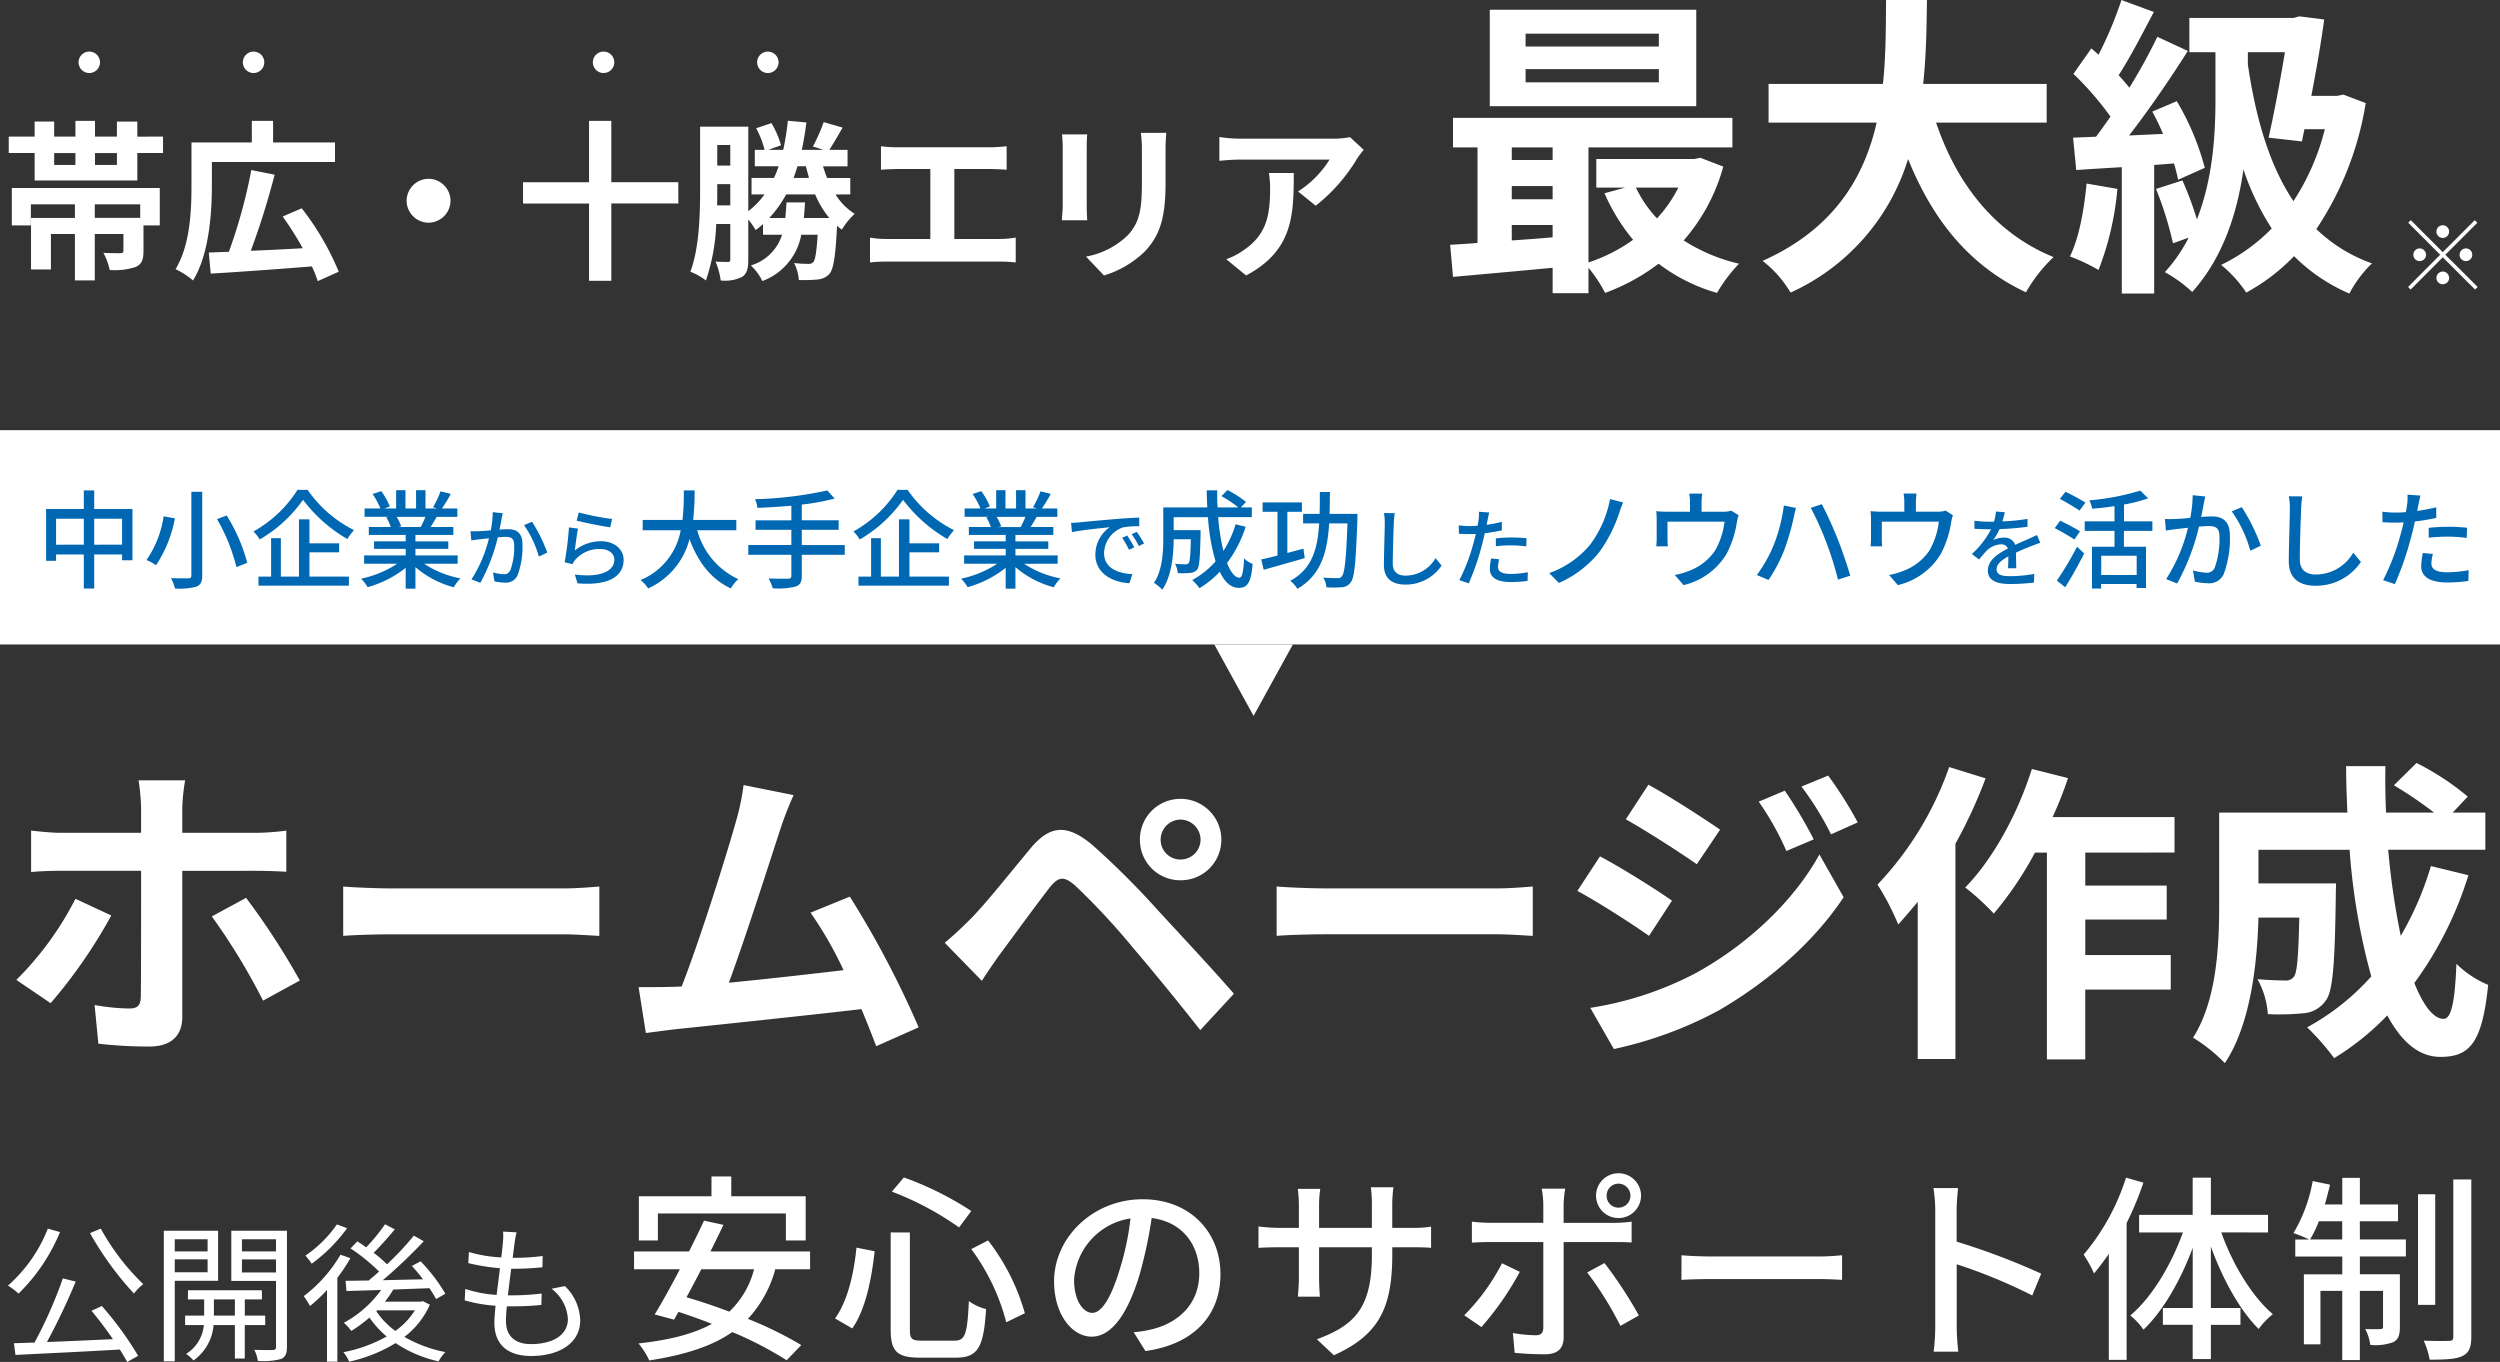 <svg xmlns="http://www.w3.org/2000/svg" width="350" height="190.675" viewBox="0 0 350 190.675">
  <rect x="0" y="0" width="350" height="190.675" fill="#333333" stroke="none"/>
  <defs>
    <style>
      .cls-1 {
        fill: #fff;
      }

      .cls-2 {
        fill: #0067b2;
      }
    </style>
  </defs>
  <g id="グループ_932" data-name="グループ 932" transform="translate(-508 -176.776)">
    <path id="パス_2245" data-name="パス 2245" class="cls-1" d="M10.56-18.656A44.279,44.279,0,0,1,2.288-7.3l4.8,3.256a71.439,71.439,0,0,0,8.492-12.276Zm25.212-3.916c1.232,0,2.948.044,4.312.132V-28.2a35,35,0,0,1-4.356.308H25.52v-3.476a27.061,27.061,0,0,1,.4-3.872H19.4a29.241,29.241,0,0,1,.352,3.828v3.52H8.58c-1.364,0-2.9-.176-4.224-.308V-22.4c1.232-.132,2.9-.176,4.224-.176H19.756v.044c0,2.068,0,16.016-.044,17.644C19.668-3.74,19.272-3.3,18.128-3.3a28.679,28.679,0,0,1-4.884-.484l.528,5.412a62.749,62.749,0,0,0,7.128.4c3.124,0,4.62-1.584,4.62-4.136v-20.46Zm-6.116,6.38A88.936,88.936,0,0,1,36.828-4.4l5.148-2.816a102.277,102.277,0,0,0-7.524-11.572Zm18.392,2.728c1.628-.132,4.576-.22,7.084-.22H78.76c1.848,0,4.092.176,5.148.22v-6.908c-1.144.088-3.124.264-5.148.264H55.132c-2.288,0-5.5-.132-7.084-.264ZM128.612-.66a135.324,135.324,0,0,0-9.636-18.3l-5.5,2.244a53.184,53.184,0,0,1,4.62,8.052c-4.444.528-10.692,1.232-16.06,1.76,2.2-5.9,5.764-17.072,7.172-21.384a50.06,50.06,0,0,1,1.892-4.884l-7-1.408a32.649,32.649,0,0,1-1.056,5.06c-1.276,4.576-5.06,16.632-7.612,23.144l-1.188.044c-1.452.044-3.344.044-4.84.044L90.42.132c1.408-.176,3.036-.4,4.136-.528,5.544-.572,18.876-1.98,26.048-2.816.792,1.892,1.5,3.7,2.068,5.192Zm33.88-26.268a2.8,2.8,0,0,1,2.772-2.816,2.836,2.836,0,0,1,2.816,2.816,2.8,2.8,0,0,1-2.816,2.772A2.76,2.76,0,0,1,162.492-26.928Zm-2.9,0a5.634,5.634,0,0,0,5.676,5.676,5.671,5.671,0,0,0,5.72-5.676,5.709,5.709,0,0,0-5.72-5.72A5.671,5.671,0,0,0,159.588-26.928ZM132.264-12.5l5.192,5.324c.748-1.144,1.8-2.728,2.816-4.092,1.8-2.42,4.972-6.776,6.688-8.976,1.276-1.584,2.024-1.584,3.564-.264a96.1,96.1,0,0,1,8.1,8.712c2.6,3.036,6.6,7.92,9.416,11.528l4.708-5.1c-3.168-3.652-7.876-8.668-10.824-11.88a114.517,114.517,0,0,0-8.976-8.932c-3.608-3.036-5.984-2.728-8.624.4-2.992,3.608-6.424,7.92-8.448,9.944C134.552-14.52,133.584-13.6,132.264-12.5Zm46.464-.968c1.628-.132,4.576-.22,7.084-.22H209.44c1.848,0,4.092.176,5.148.22v-6.908c-1.144.088-3.124.264-5.148.264H185.812c-2.288,0-5.5-.132-7.084-.264Zm71.148-20.328-3.652,1.54a39.744,39.744,0,0,1,3.872,6.908l3.828-1.628A66.231,66.231,0,0,0,249.876-33.792Zm6.072-2.112-3.74,1.54a42.28,42.28,0,0,1,4.136,6.688l3.74-1.672A56.58,56.58,0,0,0,255.948-35.9ZM230.78-34.628l-3.168,4.84c2.9,1.628,7.48,4.576,9.944,6.292l3.256-4.84C238.524-29.92,233.684-33.044,230.78-34.628Zm-8.14,31.24,3.3,5.764a55.336,55.336,0,0,0,14.7-5.412c7.172-4.18,13.42-9.724,17.468-15.84l-3.388-5.984c-3.476,6.292-9.636,12.32-17.116,16.5A47.185,47.185,0,0,1,222.64-3.388ZM224-24.6l-3.168,4.84c2.948,1.584,7.524,4.532,10.032,6.292l3.212-4.928C231.836-19.976,227-23.012,224-24.6Zm48.884-12.5a45.775,45.775,0,0,1-10.032,16.456,35.753,35.753,0,0,1,2.9,5.588c.88-.968,1.8-2.068,2.728-3.168v22h5.28v-30.14a68.536,68.536,0,0,0,4.224-9.152Zm31.548,11.968V-30.1H287.364a52,52,0,0,0,2.156-5.456l-5.06-1.276C282.48-30.536,279-24.2,275.132-20.24a35.586,35.586,0,0,1,4,3.652,48.858,48.858,0,0,0,5.764-8.536h1.672V3.828h5.368V-5.94h11.968v-4.84H291.94v-4.972h11.4V-20.5h-11.4v-4.62Zm35.9,1.892a44.54,44.54,0,0,1-4.224,9.768,103.9,103.9,0,0,1-1.76-12.056h13.6v-5.192h-4.576l2.112-2.244a36.811,36.811,0,0,0-7.172-4.708l-3.168,3.124a55.086,55.086,0,0,1,5.632,3.828h-6.732c-.088-2.156-.132-4.312-.088-6.512h-5.5c0,2.2.088,4.356.176,6.512H310.684v12.848c0,5.72-.308,13.376-3.652,18.656a22.9,22.9,0,0,1,4.444,3.564c3.608-5.368,4.532-13.948,4.708-20.372h5.72c-.132,5.544-.308,7.656-.748,8.272a1.423,1.423,0,0,1-1.32.528c-.7,0-2.2-.044-3.784-.176A11.873,11.873,0,0,1,317.5-2.508a34.621,34.621,0,0,0,5.06-.132A4.134,4.134,0,0,0,325.6-4.4c1.012-1.276,1.276-5.192,1.408-14.432,0-.616.044-1.98.044-1.98H316.184V-25.52h12.76A90.892,90.892,0,0,0,331.98-7.788,33.614,33.614,0,0,1,323-.66a34.492,34.492,0,0,1,3.784,4.312,37.3,37.3,0,0,0,7.436-5.984c1.936,3.608,4.356,5.808,7.436,5.808,4.092,0,5.852-1.936,6.688-10.076A14.232,14.232,0,0,1,343.9-9.548c-.22,5.5-.748,7.7-1.8,7.7-1.408,0-2.816-1.848-4.092-5.016a51.11,51.11,0,0,0,7.568-15.092Z" transform="translate(508 321.264)"/>
    <path id="パス_2249" data-name="パス 2249" class="cls-1" d="M6.7-16.968a20.723,20.723,0,0,1-5.586,7.98A10.2,10.2,0,0,1,2.6-7.875a25.744,25.744,0,0,0,5.8-8.61ZM12.81-5.46c.987,1.176,2.058,2.6,3,3.969-3.171.147-6.405.294-9.24.4A89.677,89.677,0,0,0,10.6-9.555L8.8-10A61.927,61.927,0,0,1,4.83-1.008c-1.05.021-2.016.063-2.877.084L2.163.714C5.9.525,11.487.273,16.779-.042c.4.63.756,1.239,1.029,1.743L19.341.84a46.95,46.95,0,0,0-5.082-6.972ZM12.6-16.338a44.855,44.855,0,0,0,6.153,8.463,7.067,7.067,0,0,1,1.3-1.323,32.456,32.456,0,0,1-5.943-7.77Zm16.464.861v1.7h-4.6v-1.7Zm-4.6,4.62v-1.806h4.6v1.806Zm6.069,1.2v-7.014h-7.6V1.617h1.533V-9.66Zm-.588,4.872V-7.056h2.94v2.268Zm7.182,1.323V-4.788H34.272V-7.056h2.394V-8.337H26.313v1.281h2.268v2.268H25.914v1.323h2.625A5.285,5.285,0,0,1,26.061.567a5.468,5.468,0,0,1,1.029.924A6.735,6.735,0,0,0,29.9-3.465h2.982V1.218h1.386V-3.465Zm-3.255-7.371v-1.827H38.64v1.827Zm4.767-4.641v1.7H33.873v-1.7Zm1.533-1.2H32.382v7.035H38.64v9.2c0,.336-.1.462-.441.462C37.884.042,36.75.042,35.6,0a5.159,5.159,0,0,1,.5,1.554,9.753,9.753,0,0,0,3.255-.273c.609-.273.819-.777.819-1.7Zm6.993-.882a16.787,16.787,0,0,1-4.41,4.368,9.124,9.124,0,0,1,.882,1.134,22.287,22.287,0,0,0,4.956-4.977Zm.5,4.242a19.584,19.584,0,0,1-5.145,5.8,11.639,11.639,0,0,1,.882,1.386A21.34,21.34,0,0,0,45.78-8.379V1.659h1.449V-10.08a24.006,24.006,0,0,0,1.827-2.751Zm5.124,7.791h5.292a10.135,10.135,0,0,1-2.73,2.877A10.665,10.665,0,0,1,52.689-5.4Zm6.384-1.3-.252.084h-5.04a12.949,12.949,0,0,0,1.176-1.7l5.061-.189A13.471,13.471,0,0,1,61.047-7.1l1.3-.756a23.718,23.718,0,0,0-3.465-4.536l-1.218.651A22.913,22.913,0,0,1,59.22-9.87c-1.911.042-3.843.084-5.628.126a71.279,71.279,0,0,0,5.733-5.46l-1.386-.777A40.063,40.063,0,0,1,54.18-11.97a17.013,17.013,0,0,0-1.869-1.617c.945-.924,2.037-2.163,2.961-3.276l-1.365-.714a25.936,25.936,0,0,1-2.646,3.234c-.42-.315-.84-.588-1.239-.84l-.945.987a26.688,26.688,0,0,1,3.99,3.234c-.483.462-.987.861-1.449,1.26l-3.234.042.126,1.428c1.365-.042,3.045-.084,4.851-.147a15.547,15.547,0,0,1-5.229,4.6,5.909,5.909,0,0,1,1.05,1.134,18.75,18.75,0,0,0,2.541-1.869,13.116,13.116,0,0,0,2.415,2.646A20.2,20.2,0,0,1,48.069.336a4.452,4.452,0,0,1,.8,1.323,20.95,20.95,0,0,0,6.51-2.6A17.672,17.672,0,0,0,61.4,1.617a6.448,6.448,0,0,1,.945-1.3,18.838,18.838,0,0,1-5.733-2.121,11.6,11.6,0,0,0,3.57-4.515ZM77.217-8.547A5.715,5.715,0,0,1,79.506-4.3C79.506-2.142,77.49-.8,74.34-.8c-2.373,0-3.507-1.26-3.507-3.234,0-.5.042-1.239.126-2.058h.756a37.537,37.537,0,0,0,4.074-.189l.042-1.6a33.641,33.641,0,0,1-4.326.252h-.4c.147-1.2.294-2.5.462-3.717h.147a41.653,41.653,0,0,0,4.221-.21l.042-1.575a31.127,31.127,0,0,1-4.2.252c.105-.861.21-1.6.273-2.121a11.454,11.454,0,0,1,.273-1.449l-1.89-.1a8.319,8.319,0,0,1-.021,1.449c-.042.567-.126,1.323-.231,2.163a18.956,18.956,0,0,1-4.536-.756l-.084,1.554a28.31,28.31,0,0,0,4.431.714c-.147,1.218-.315,2.52-.462,3.738a17.1,17.1,0,0,1-4.389-.84l-.084,1.6a20.144,20.144,0,0,0,4.326.756c-.105.987-.168,1.827-.168,2.394,0,3.4,2.289,4.641,5.124,4.641,4.1,0,6.888-1.89,6.888-4.977a6.888,6.888,0,0,0-2.142-4.809Z" transform="translate(508 365.75)"/>
    <path id="パス_2244" data-name="パス 2244" class="cls-1" d="M5.04-18.34H22.96v3.78h2.772v-6.188H15.316V-23.52H12.544v2.772H2.38v6.188H5.04Zm13.468,7.812a12.42,12.42,0,0,1-3.472,5.936c-2.044-.784-4.088-1.456-5.992-2.016.672-1.232,1.372-2.548,2.072-3.92Zm7.84,0V-13.02H12.4c.644-1.288,1.26-2.548,1.82-3.724l-2.716-.588c-.616,1.316-1.344,2.8-2.1,4.312h-7.7v2.492H8.12C6.888-8.176,5.628-5.88,4.592-4.2l2.716.728.616-1.092c1.512.5,3.108,1.064,4.676,1.68C9.968-1.428,6.552-.616,2.324-.14A10.579,10.579,0,0,1,3.836,2.24c4.788-.756,8.652-1.9,11.62-3.976a50.766,50.766,0,0,1,7.616,3.948L25.116.084A53.3,53.3,0,0,0,17.64-3.584a16.449,16.449,0,0,0,3.836-6.944Zm22.568-2.828a29.938,29.938,0,0,1,4.9,10.248l2.6-1.26A29.661,29.661,0,0,0,51.268-14.56Zm-16.072-.2c-.364,3.64-1.232,7.476-3,9.912l2.408,1.4c1.9-2.688,2.716-7.028,3.136-10.808Zm4.956-7.84a42.155,42.155,0,0,1,9.408,5.012l1.708-2.3a44.905,44.905,0,0,0-9.436-4.7Zm-.168,5.712V-2.072c0,3.052.9,3.92,4.116,3.92H46.76c3.164,0,3.892-1.54,4.228-6.8a6.974,6.974,0,0,1-2.408-1.12C48.356-1.484,48.1-.532,46.564-.532H42.028c-1.428,0-1.708-.224-1.708-1.54V-15.68ZM65.856-4.424c-1.12,0-2.548-1.456-2.548-4.648a9.3,9.3,0,0,1,7.9-8.568,38.417,38.417,0,0,1-1.512,7.14C68.4-6.216,67.06-4.424,65.856-4.424ZM73.3.924C80.08-.028,83.8-4.06,83.8-9.856c0-5.824-4.228-10.472-10.892-10.472-6.944,0-12.4,5.348-12.4,11.508,0,4.62,2.52,7.728,5.264,7.728,2.772,0,5.068-3.164,6.748-8.82A63.463,63.463,0,0,0,74.172-17.7c4.256.532,6.664,3.7,6.664,7.728,0,4.48-3.164,7.056-6.72,7.868a15.7,15.7,0,0,1-2.464.392Zm34.552-17.248v-3.248a18.257,18.257,0,0,1,.168-2.436H104.86a19.333,19.333,0,0,1,.14,2.436v3.248H97.608v-3.22a15.09,15.09,0,0,1,.168-2.24H94.64c.028.364.14,1.26.14,2.24v3.22H92.036a22.763,22.763,0,0,1-2.912-.2v3c.448-.028,1.6-.084,2.912-.084H94.78v4.2c0,1.148-.112,2.324-.14,2.716h3.08c-.028-.392-.112-1.568-.112-2.716v-4.2H105v1.12c0,7.42-2.464,9.828-7.7,11.76l2.38,2.24c6.552-2.94,8.176-6.944,8.176-14.168v-.952h2.66c1.316,0,2.324.028,2.772.084v-2.968a15.842,15.842,0,0,1-2.8.168Zm31.668-6.188a1.685,1.685,0,0,1,1.68,1.68,1.667,1.667,0,0,1-1.68,1.68,1.644,1.644,0,0,1-1.652-1.68A1.661,1.661,0,0,1,139.524-22.512Zm0,4.816a3.155,3.155,0,0,0,3.164-3.136,3.155,3.155,0,0,0-3.164-3.136,3.131,3.131,0,0,0-3.136,3.136A3.131,3.131,0,0,0,139.524-17.7Zm-16.3,6.328a29.066,29.066,0,0,1-5.292,7.28l2.408,1.652a41.835,41.835,0,0,0,5.376-7.728Zm15.68-2.968c.7,0,1.652,0,2.464.056v-2.912a18.629,18.629,0,0,1-2.492.168h-7.028V-19.6a15.042,15.042,0,0,1,.224-2.212h-3.3A12.2,12.2,0,0,1,129-19.628v2.6h-7.5A23.248,23.248,0,0,1,119-17.192v2.94c.756-.056,1.652-.084,2.52-.084H129V-2.324c-.028.756-.336,1.036-1.064,1.036A19.114,19.114,0,0,1,124.74-1.6l.252,2.772a42.121,42.121,0,0,0,4.256.2c1.82,0,2.6-.868,2.6-2.38V-14.336Zm-3.752,4.256A48.484,48.484,0,0,1,139.8-2.6L142.38-4.06a60.165,60.165,0,0,0-4.816-7.336Zm13.188,1.036c.924-.056,2.576-.112,4.144-.112H167.72c1.232,0,2.492.084,3.108.112v-3.444c-.672.056-1.764.168-3.136.168h-15.2c-1.512,0-3.248-.084-4.144-.168Zm50.372-.868a96.622,96.622,0,0,0-11.844-4.48V-18.76c0-.98.112-2.212.2-3.136h-3.444a20.268,20.268,0,0,1,.252,3.136V-2.576a29.312,29.312,0,0,1-.224,3.584H187.1a32.8,32.8,0,0,1-.224-3.584v-8.652A74.645,74.645,0,0,1,197.456-6.86Zm11.872-13.44a31.387,31.387,0,0,1-5.936,10.78,16.326,16.326,0,0,1,1.456,2.632c.7-.84,1.372-1.736,2.072-2.744V2.156h2.492V-17a44.716,44.716,0,0,0,2.352-5.656Zm19.88,7.672v-2.464H222.46v-5.208h-2.548v5.208h-7.5v2.464h6.132c-1.652,4.592-4.4,9.156-7.364,11.62a9.622,9.622,0,0,1,1.848,1.988c2.744-2.632,5.18-6.86,6.888-11.452V-5.1H215.74v2.352h4.172V2.044h2.548V-2.744H226.6V-5.1H222.46v-8.6c1.652,4.564,4.06,8.932,6.692,11.536a10,10,0,0,1,1.988-2.072c-2.884-2.436-5.628-6.944-7.224-11.452Zm5.88.98a14.406,14.406,0,0,0,1.232-2.548h3.276V-14.7Zm6.972-2.548h5.348V-19.6H243.32v-3.724h-2.464V-19.6H238.42c.252-.9.5-1.848.728-2.772l-2.436-.5a21.526,21.526,0,0,1-2.688,7.28,16.966,16.966,0,0,1,2.184.9h-1.932v2.38h6.58v2.492H235.48v9.8H237.8V-7.5h3.052V2.184h2.464V-7.5h3.248V-2.52c0,.28-.084.364-.364.364-.28.028-1.12.028-2.128,0a6.565,6.565,0,0,1,.7,2.212,7.007,7.007,0,0,0,3.248-.392c.728-.392.9-1.064.9-2.128V-9.828h-5.6V-12.32h6.44V-14.7h-6.44Zm10.556-3.78h-2.408V-5.544h2.408ZM256.4-23.1V-1.092c0,.448-.14.588-.588.588-.476.028-1.988.028-3.556-.028a11.636,11.636,0,0,1,.84,2.66c2.1,0,3.668-.056,4.564-.5.924-.448,1.26-1.176,1.26-2.744V-23.1Z" transform="translate(595.063 365)"/>
    <path id="パス_2250" data-name="パス 2250" class="cls-1" d="M19.632-6.72h-6.36v-1.9h6.36ZM1.656-5.664H4.32V-8.616h6.168v1.9H4.344V.5H7.128V-4.464h3.36v6.5h2.784v-6.5H17.28v2.328c0,.264-.1.336-.432.36-.288,0-1.416,0-2.376-.048a8.983,8.983,0,0,1,.888,2.4,9.565,9.565,0,0,0,3.6-.408c.888-.384,1.128-1.032,1.128-2.256V-5.664h2.28V-10.9H1.656Zm14.712-8.472H13.3v-1.656h3.072ZM7.584-15.792H10.56v1.656H7.584Zm11.64-2.3v-2.112H16.368V-18.1H13.3V-20.3H10.56V-18.1H7.584v-2.112H4.848V-18.1H1.224v2.3H4.848v3.84H19.224v-3.84h3.6v-2.3Zm10.44,3.552H46.9V-17.28H38.232V-20.3H35.256v3.024H26.808v6.048c0,3.384-.168,8.3-2.232,11.688A10.966,10.966,0,0,1,27.024,2.04c2.256-3.624,2.64-9.48,2.64-13.272ZM47.424.816a38.049,38.049,0,0,0-5.184-8.88L39.576-6.912a45.115,45.115,0,0,1,2.808,4.44c-2.472.144-4.992.264-7.272.36a107.783,107.783,0,0,0,3.336-10.656l-3.264-.648A73.47,73.47,0,0,1,32.04-1.968c-1.032.024-1.968.072-2.808.1L29.5,1.08c3.72-.216,9.1-.6,14.16-1.008a14.617,14.617,0,0,1,.816,2.064Zm9.5-9.936A3.094,3.094,0,0,0,60-6.048,3.094,3.094,0,0,0,63.072-9.12,3.094,3.094,0,0,0,60-12.192,3.094,3.094,0,0,0,56.928-9.12Zm38.04-2.592H85.584V-20.3h-3.12v8.592h-9.24v2.976h9.24V2.088h3.12V-8.736h9.384ZM112.536-6.7c.072-.7.12-1.416.168-2.184h-2.592c-.048.768-.1,1.488-.168,2.184h-2.256a15.693,15.693,0,0,0,2.376-3.312h4.056A12.929,12.929,0,0,0,116.112-6.7Zm.288-7.248c.144.552.288,1.1.432,1.632H111.1c.192-.528.384-1.08.552-1.632ZM100.392-8.472c.024-.816.024-1.608.024-2.328v-.648h1.824v2.976Zm1.848-8.448v2.88h-1.824v-2.88Zm16.8,6.912v-2.3H115.8c-.216-.528-.408-1.08-.576-1.632h3.432v-2.3h-2.544c.528-.84,1.2-1.968,1.848-3.12l-2.64-.768a25.387,25.387,0,0,1-1.512,3.408l1.488.48h-3.048c.264-1.2.48-2.5.648-3.84l-2.592-.24a39.268,39.268,0,0,1-.648,4.08h-2.112l1.8-.648a13.025,13.025,0,0,0-1.344-3.1l-2.136.72a12.87,12.87,0,0,1,1.176,3.024h-1.368v2.3h3.336a16.5,16.5,0,0,1-.648,1.632h-3.144v2.3h1.824a11.146,11.146,0,0,1-2.28,2.352V-19.488H98.016V-10.8c0,3.48-.1,8.3-1.368,11.616A8.827,8.827,0,0,1,98.832,2.04a27.864,27.864,0,0,0,1.44-7.9h1.968v4.9c0,.312-.072.408-.312.408-.264,0-1.008,0-1.752-.048a10.089,10.089,0,0,1,.72,2.64,5.446,5.446,0,0,0,3-.5c.7-.456.864-1.248.864-2.448V-6.5a11.359,11.359,0,0,1,1.032,1.488c.36-.264.7-.552,1.032-.84v1.488h2.664a6.5,6.5,0,0,1-4.368,4.3,7.457,7.457,0,0,1,1.608,2.184,8.553,8.553,0,0,0,5.448-6.48h2.3c-.168,2.472-.336,3.48-.6,3.816a.9.9,0,0,1-.744.264,18.806,18.806,0,0,1-1.968-.12,5.881,5.881,0,0,1,.672,2.376,20.949,20.949,0,0,0,2.64-.072,2.521,2.521,0,0,0,1.656-.792c.576-.72.84-2.5,1.056-6.72a7.231,7.231,0,0,0,.672.528,10.064,10.064,0,0,1,1.8-2.208,8.534,8.534,0,0,1-2.688-2.712Zm14.568,6.24V-13.56h5.064c.7,0,1.536.048,2.256.1v-3.288c-.7.072-1.536.144-2.256.144H125.616a17.617,17.617,0,0,1-2.28-.144v3.288c.6-.048,1.632-.1,2.28-.1h4.632v9.792h-6.1A12.96,12.96,0,0,1,121.8-3.96V-.48a20.056,20.056,0,0,1,2.352-.12h15.816a18.609,18.609,0,0,1,2.232.12V-3.96a14.064,14.064,0,0,1-2.232.192Zm15.072-14.64a16.322,16.322,0,0,1,.1,1.824V-8.5c0,.72-.1,1.656-.12,2.112h3.552c-.048-.552-.072-1.488-.072-2.088v-8.112c0-.768.024-1.3.072-1.824Zm11.04-.216a16.932,16.932,0,0,1,.144,2.4v4.56c0,3.744-.312,5.544-1.944,7.344A11.232,11.232,0,0,1,152.04-1.3l2.52,2.64a13.942,13.942,0,0,0,5.832-3.48c1.776-1.968,2.784-4.176,2.784-9.336v-4.752c0-.96.048-1.728.1-2.4Zm17.928,5.616a13.3,13.3,0,0,1,.168,2.16c0,3.936-.576,6.48-3.624,8.592a9.483,9.483,0,0,1-2.52,1.32l2.784,2.28c6.552-3.5,6.672-8.4,6.672-14.352ZM189-18.024a11.957,11.957,0,0,1-2.424.216H173.64a19.026,19.026,0,0,1-2.928-.24v3.336c1.128-.1,1.92-.168,2.928-.168h12.5a14.272,14.272,0,0,1-4.416,4.464L184.2-8.424A24.15,24.15,0,0,0,189.984-15a12.083,12.083,0,0,1,.936-1.248Z" transform="translate(508 214)"/>
    <path id="パス_2251" data-name="パス 2251" class="cls-1" d="M31.24-30.712H12.584v-1.8H31.24Zm0,5.016H12.584v-1.848H31.24ZM36.476-35.86H7.568v13.508H36.476Zm-2.508,24.9a18.423,18.423,0,0,1-2.992,4.312,17.035,17.035,0,0,1-2.948-4.312ZM10.648-5.72h5.72V-4c-1.936.176-3.872.308-5.72.44Zm0-5.456h5.72v1.848h-5.72Zm5.72-5.412v1.76h-5.72v-1.76Zm20.68,1.452-.88.176H22.484v4h4.048l-2.9.792a26.947,26.947,0,0,0,4,6.512A22.59,22.59,0,0,1,21.384-.484v-16.1H41.536v-4.136H2.42v4.136H5.852V-3.212c-1.364.132-2.684.176-3.828.264l.4,4.488C6.292,1.188,11.308.748,16.368.264V3.828h5.016V.264a19.45,19.45,0,0,1,2.332,3.52A28.668,28.668,0,0,0,31.2-.308,24.651,24.651,0,0,0,39.38,3.784,21.673,21.673,0,0,1,42.46-.308a24.6,24.6,0,0,1-7.744-3.256A26.231,26.231,0,0,0,40.26-13.9Zm48.488-4.928v-5.412H68.244c.44-4.092.484-8.14.528-11.748h-5.72c-.044,3.608,0,7.612-.44,11.748H46.6v5.412H61.732C60.016-12.5,55.836-5.192,45.76-.7A15.5,15.5,0,0,1,49.676,3.74a30.286,30.286,0,0,0,16.456-18.7C69.564-6.468,74.668-.044,82.632,3.7A21.057,21.057,0,0,1,86.5-1.232C78.276-4.576,72.952-11.484,70.048-20.064Zm5.588,8.536c-.352,3.7-1.056,7.612-2.332,10.208a25.863,25.863,0,0,1,4,1.892,40.68,40.68,0,0,0,2.64-11.352Zm12.232-2.816a21.644,21.644,0,0,1,.572,2.288l3.74-1.672a35.975,35.975,0,0,0-3.916-9.328L100.32-21.6a29.34,29.34,0,0,1,1.5,3.124l-4.752.22c2.772-3.564,5.808-8.008,8.228-11.836l-4.268-1.98a79.794,79.794,0,0,1-3.916,7.128c-.44-.572-.968-1.144-1.5-1.76,1.584-2.42,3.344-5.852,4.928-8.844l-4.532-1.672A55.777,55.777,0,0,1,92.8-29.568c-.352-.308-.7-.616-1.012-.88l-2.508,3.564A43.177,43.177,0,0,1,94.468-20.9c-.7,1.012-1.364,1.936-2.024,2.816l-3.212.132.44,4.532c1.892-.132,4.092-.264,6.38-.4V3.872h4.532v-18ZM113.7-29.92h5.192c-.616,3.7-1.452,8.272-2.288,11.968l4.664.528.352-1.716h2.86a32.959,32.959,0,0,1-4.4,10.076c-3.388-5.06-5.28-11.66-6.38-19.14Zm13.376,5.94-.88.176h-3.608c.7-3.652,1.364-7.436,1.8-10.692l-3.476-.44-.792.22H105.512v4.8h3.652v6.556c0,4.708-.308,11.044-2.6,16.852a44.809,44.809,0,0,0-2.024-5.456l-3.7,1.188a48.022,48.022,0,0,1,2.376,7.612l2.2-.792A22.141,22.141,0,0,1,102.08.88a18.946,18.946,0,0,1,3.828,2.772c4.356-4.84,6.336-11.176,7.172-17.16a36.874,36.874,0,0,0,3.96,8.272,25.283,25.283,0,0,1-7.084,5.1,17.328,17.328,0,0,1,3.52,3.872,27.281,27.281,0,0,0,6.688-5.1,24.783,24.783,0,0,0,7.744,5.236,16.863,16.863,0,0,1,3.168-4.224,21.541,21.541,0,0,1-7.788-4.8A44.23,44.23,0,0,0,130.2-22.792Z" transform="translate(709 214)"/>
    <path id="パス_2252" data-name="パス 2252" class="cls-1" d="M5.988-8.688A.886.886,0,0,0,5.1-7.8a.886.886,0,0,0,.888.888A.886.886,0,0,0,6.876-7.8.886.886,0,0,0,5.988-8.688Zm-3.24,3.24a.883.883,0,0,0-.876.888.876.876,0,0,0,.876.888.889.889,0,0,0,.9-.888A.9.9,0,0,0,2.748-5.448Zm6.492,0a.9.9,0,0,0-.9.888.889.889,0,0,0,.9.888.876.876,0,0,0,.876-.888A.883.883,0,0,0,9.24-5.448ZM5.988-2.208a.9.9,0,0,0-.888.9.876.876,0,0,0,.888.876.876.876,0,0,0,.888-.876A.9.9,0,0,0,5.988-2.208Zm.36-2.352,4.476-4.476-.36-.36L5.988-4.92,1.512-9.4l-.36.36L5.628-4.56,1.128-.048l.36.36L5.988-4.2,10.512.312l.36-.36Z" transform="translate(844 217)"/>
    <path id="パス_2253" data-name="パス 2253" class="cls-1" d="M1.5,0A1.5,1.5,0,1,1,0,1.5,1.5,1.5,0,0,1,1.5,0Z" transform="translate(519 184)"/>
    <path id="パス_2254" data-name="パス 2254" class="cls-1" d="M1.5,0A1.5,1.5,0,1,1,0,1.5,1.5,1.5,0,0,1,1.5,0Z" transform="translate(542 184)"/>
    <path id="パス_2255" data-name="パス 2255" class="cls-1" d="M1.5,0A1.5,1.5,0,1,1,0,1.5,1.5,1.5,0,0,1,1.5,0Z" transform="translate(591 184)"/>
    <path id="パス_2256" data-name="パス 2256" class="cls-1" d="M1.5,0A1.5,1.5,0,1,1,0,1.5,1.5,1.5,0,0,1,1.5,0Z" transform="translate(614 184)"/>
    <path id="パス_2247" data-name="パス 2247" class="cls-1" d="M0,0H350V30H0Z" transform="translate(508 237)"/>
    <path id="パス_2246" data-name="パス 2246" class="cls-1" d="M5.5,0,11,10H0Z" transform="translate(689 277) rotate(180)"/>
    <path id="パス_2248" data-name="パス 2248" class="cls-2" d="M8.19-4.965V-8.6h3.9v3.63Zm-5.34,0V-8.6H6.735v3.63ZM8.19-9.96v-2.61H6.735v2.61H1.455v7.245H2.85V-3.6H6.735V1.17H8.19V-3.6h3.9v.81h1.455V-9.96Zm13.6-2.415V-.66c0,.3-.1.39-.42.4s-1.41.015-2.43-.03A6.709,6.709,0,0,1,19.5,1.17,9.344,9.344,0,0,0,22.485.915c.585-.24.825-.645.825-1.575V-12.375ZM25.38-8.55A25.434,25.434,0,0,1,28.1-1.83l1.515-.6a24.3,24.3,0,0,0-2.88-6.63Zm-7.47-.39a14.518,14.518,0,0,1-2.4,6.12,6.494,6.494,0,0,1,1.335.735,17.811,17.811,0,0,0,2.64-6.57Zm18.735-3.7a17.035,17.035,0,0,1-6.165,5.82A6.068,6.068,0,0,1,31.365-5.7a19.222,19.222,0,0,0,6.06-5.55,20.724,20.724,0,0,0,6.21,5.49,6.729,6.729,0,0,1,.93-1.245,17.391,17.391,0,0,1-6.5-5.64ZM38.325-3.9H42.48V-5.16H38.325V-8.52h-1.47V-.5H34.32V-5.88H32.955V-.5h-1.77V.765h12.66V-.5h-5.52Zm16.23-4.965A14,14,0,0,1,53.9-7.44H50.73l.435-.09a6.311,6.311,0,0,0-.645-1.335ZM59.07-2.3v-1.17H53.16V-4.38h4.6V-5.43h-4.6v-.9h5.31V-7.44H55.29c.255-.42.555-.915.84-1.425h2.9v-1.17h-2.16a23.469,23.469,0,0,0,1.245-2.04l-1.44-.36a13.074,13.074,0,0,1-1.05,2.22l.57.18H54.57V-12.6H53.25v2.565H51.765V-12.6H50.46v2.565H48.81l.765-.285a10.426,10.426,0,0,0-1.2-2.145l-1.215.4a11.246,11.246,0,0,1,1.1,2.025h-2.22v1.17h3.4l-.36.06a7.431,7.431,0,0,1,.63,1.365H46.635v1.11h5.16v.9H47.37v1.05h4.425v.915h-5.82V-2.3H50.61A14.553,14.553,0,0,1,45.555-.21,6.26,6.26,0,0,1,46.47.975a14.9,14.9,0,0,0,5.325-2.7v2.91H53.16V-1.83A13.381,13.381,0,0,0,58.53.99a6.264,6.264,0,0,1,.93-1.245A13.775,13.775,0,0,1,54.375-2.3Zm4.914-7.221a13.06,13.06,0,0,1-.276,2.544c-.672.06-1.308.108-1.692.12s-.744.024-1.14,0l.108,1.3c.336-.06.876-.132,1.188-.168.264-.036.744-.084,1.284-.144A18.569,18.569,0,0,1,61.008-.12l1.236.492A25.1,25.1,0,0,0,64.692-6c.444-.036.84-.06,1.08-.06.756,0,1.212.168,1.212,1.188A9.541,9.541,0,0,1,66.456-1.4a.94.94,0,0,1-.972.564,6.342,6.342,0,0,1-1.464-.252l.2,1.248a6.509,6.509,0,0,0,1.4.18A1.773,1.773,0,0,0,67.464-.7,11.441,11.441,0,0,0,68.148-5c0-1.656-.876-2.136-2.028-2.136-.276,0-.7.024-1.188.06.108-.54.216-1.116.288-1.476.048-.264.108-.564.168-.816ZM68.364-7.7A14.26,14.26,0,0,1,70.44-3.3l1.176-.564a21.269,21.269,0,0,0-2.136-4.32Zm7.368-.636c.912.24,3.528.78,4.692.936L80.7-8.568a34.443,34.443,0,0,1-4.668-.912Zm.192,1.116-1.272-.168a44.183,44.183,0,0,1-.6,4.884l1.1.264a2.718,2.718,0,0,1,.4-.636,4.459,4.459,0,0,1,3.5-1.488c1.14,0,1.956.612,1.956,1.488,0,1.572-1.86,2.556-5.532,2.088L75.852.444c4.632.384,6.456-1.152,6.456-3.3,0-1.4-1.224-2.592-3.156-2.592a5.736,5.736,0,0,0-3.684,1.3C75.564-4.884,75.768-6.48,75.924-7.224Zm22.161.234V-8.43H92.04a37.838,37.838,0,0,0,.21-4.14H90.735a37.616,37.616,0,0,1-.18,4.14h-5.58v1.44H90.3A9.332,9.332,0,0,1,84.675-.015a4.866,4.866,0,0,1,1.065,1.17A10.377,10.377,0,0,0,91.53-5.76c1.17,3.18,2.985,5.61,5.79,6.915a5.516,5.516,0,0,1,1.035-1.3A10.584,10.584,0,0,1,92.61-6.99Zm15.18,2.07H107.25V-7.05h5.16V-8.385h-5.16v-2.2a31.016,31.016,0,0,0,4.6-.84l-1.035-1.14a52.851,52.851,0,0,1-10.11,1.23,4.165,4.165,0,0,1,.33,1.215c1.515-.06,3.15-.165,4.755-.3v2.04h-5.01V-7.05h5.01v2.13h-6.03v1.365h6.03V-.63c0,.315-.12.42-.45.42C105-.2,103.8-.2,102.6-.24a6.044,6.044,0,0,1,.585,1.38,10.522,10.522,0,0,0,3.18-.24c.63-.21.885-.6.885-1.515v-2.94h6.015Zm7.38-7.725a17.036,17.036,0,0,1-6.165,5.82,6.068,6.068,0,0,1,.885,1.125,19.222,19.222,0,0,0,6.06-5.55,20.724,20.724,0,0,0,6.21,5.49,6.729,6.729,0,0,1,.93-1.245,17.391,17.391,0,0,1-6.5-5.64Zm1.68,8.745h4.155V-5.16h-4.155V-8.52h-1.47V-.5H118.32V-5.88h-1.365V-.5h-1.77V.765h12.66V-.5h-5.52Zm16.23-4.965a14,14,0,0,1-.66,1.425H134.73l.435-.09a6.311,6.311,0,0,0-.645-1.335ZM143.07-2.3v-1.17h-5.91V-4.38h4.6V-5.43h-4.6v-.9h5.31V-7.44h-3.18c.255-.42.555-.915.84-1.425h2.895v-1.17h-2.16a23.469,23.469,0,0,0,1.245-2.04l-1.44-.36a13.073,13.073,0,0,1-1.05,2.22l.57.18h-1.62V-12.6h-1.32v2.565h-1.485V-12.6h-1.3v2.565h-1.65l.765-.285a10.426,10.426,0,0,0-1.2-2.145l-1.215.4a11.247,11.247,0,0,1,1.1,2.025h-2.22v1.17h3.4l-.36.06a7.431,7.431,0,0,1,.63,1.365h-3.075v1.11h5.16v.9H131.37v1.05h4.425v.915h-5.82V-2.3h4.635A14.554,14.554,0,0,1,129.555-.21,6.26,6.26,0,0,1,130.47.975a14.9,14.9,0,0,0,5.325-2.7v2.91h1.365V-1.83A13.381,13.381,0,0,0,142.53.99a6.264,6.264,0,0,1,.93-1.245,13.775,13.775,0,0,1-5.085-2.04Zm9.75-3.945-.72.312a11.347,11.347,0,0,1,.96,1.68l.744-.336A16.754,16.754,0,0,0,152.82-6.24Zm1.332-.516-.72.324a11.263,11.263,0,0,1,1.008,1.656l.732-.36A18.777,18.777,0,0,0,154.152-6.756Zm-9.2-1.272.12,1.308c1.332-.288,4.248-.576,5.28-.684a4.707,4.707,0,0,0-2,3.852c0,2.616,2.436,3.864,4.764,3.984L153.54-.84c-1.956-.1-3.972-.8-3.972-2.976a3.929,3.929,0,0,1,2.616-3.564,11.39,11.39,0,0,1,2.316-.168l-.012-1.212c-.8.024-2,.1-3.264.2-2.184.18-4.308.384-5.172.468C145.812-8.064,145.4-8.04,144.948-8.028Zm23.037.213a15.2,15.2,0,0,1-1.71,3.735,29.238,29.238,0,0,1-.735-4.74h4.71v-1.365h-1.53l.72-.765a15.843,15.843,0,0,0-2.6-1.665l-.84.855a16.067,16.067,0,0,1,2.355,1.575h-2.9q-.067-1.17-.045-2.385h-1.47c0,.795.03,1.6.075,2.385H157.86V-5.94c0,1.935-.1,4.515-1.305,6.315a5.954,5.954,0,0,1,1.17.96C159.045-.6,159.3-3.6,159.315-5.73h2.4c-.045,2.265-.135,3.12-.3,3.33a.534.534,0,0,1-.465.18c-.24,0-.825-.015-1.44-.075a3.349,3.349,0,0,1,.375,1.305,10.688,10.688,0,0,0,1.77-.03,1.329,1.329,0,0,0,.96-.48c.315-.42.39-1.71.465-4.965v-.54h-3.765V-8.82h4.8a28.188,28.188,0,0,0,1.065,6.18,11.839,11.839,0,0,1-3.27,2.625,7.223,7.223,0,0,1,1.02,1.14,13.785,13.785,0,0,0,2.835-2.3c.675,1.41,1.545,2.25,2.64,2.25,1.23,0,1.74-.7,1.965-3.345a3.662,3.662,0,0,1-1.2-.78c-.09,1.935-.27,2.7-.66,2.7-.63,0-1.215-.78-1.725-2.055a17.041,17.041,0,0,0,2.61-5.07ZM177.48-4.41l-2.25.6V-9.57h2.04v-1.32h-5.505v1.32h2.085v6.12c-.855.225-1.65.42-2.28.54l.345,1.455c1.59-.45,3.735-1.05,5.745-1.635Zm7.56-4.875h-3.9q.045-1.485.045-3.06h-1.41c0,1.065,0,2.07-.03,3.06h-2.31V-7.95h2.25c-.21,3.54-.99,6.39-4.05,8.04a3.937,3.937,0,0,1,.99,1.125c3.345-1.92,4.215-5.19,4.455-9.165h2.565c-.18,5.01-.39,6.975-.795,7.425a.673.673,0,0,1-.6.24c-.345,0-1.14-.015-1.995-.075A3.191,3.191,0,0,1,180.705,1a14.327,14.327,0,0,0,2.16-.015A1.567,1.567,0,0,0,184.08.33c.57-.69.735-2.865.96-8.955Zm3.708-.111a6.829,6.829,0,0,1,.12,1.368c0,1.152-.12,4.212-.12,5.9,0,1.968,1.212,2.748,3.024,2.748a6.049,6.049,0,0,0,5.052-2.664l-.852-1.044A4.841,4.841,0,0,1,191.8-.636c-1.02,0-1.812-.432-1.812-1.68,0-1.656.1-4.392.144-5.712a13.28,13.28,0,0,1,.132-1.356ZM204.42-4.752a19.485,19.485,0,0,1,2.244-.12,17.115,17.115,0,0,1,2.016.144l.036-1.14a19.875,19.875,0,0,0-2.076-.108,20.826,20.826,0,0,0-2.22.12Zm.84-3.408a20.359,20.359,0,0,1-2.136.408l.144-.7c.048-.24.144-.72.228-1.02l-1.452-.108a5.7,5.7,0,0,1-.036,1.08c-.024.216-.084.528-.144.876-.42.036-.816.048-1.188.048a11.008,11.008,0,0,1-1.452-.1l.024,1.176c.432.024.864.048,1.416.048.3,0,.612-.012.948-.024-.084.384-.18.78-.288,1.14A25.816,25.816,0,0,1,199.308,0l1.32.444A35.628,35.628,0,0,0,202.5-5.028c.132-.5.264-1.032.372-1.548a23.593,23.593,0,0,0,2.388-.4Zm-1.5,5.124a7.876,7.876,0,0,0-.18,1.488c0,1.176,1,1.812,2.928,1.812A16.354,16.354,0,0,0,208.86.1l.036-1.212a13.3,13.3,0,0,1-2.376.24c-1.512,0-1.8-.48-1.8-1.02a4.477,4.477,0,0,1,.168-1.032Zm18.48-7.839-1.83-.48a15.443,15.443,0,0,1-2.82,6.42,13.218,13.218,0,0,1-5.7,3.945L213.24.39A14.98,14.98,0,0,0,218.9-3.93a20.329,20.329,0,0,0,2.79-5.475A15.159,15.159,0,0,1,222.24-10.875Zm15.135,1.14a3.293,3.293,0,0,1-1.125.15h-3.03v-1.29a10.956,10.956,0,0,1,.09-1.245h-1.815a6.905,6.905,0,0,1,.105,1.245v1.29h-3.27a14.253,14.253,0,0,1-1.455-.075,11.166,11.166,0,0,1,.06,1.215V-5.82c0,.33-.03.765-.06,1.08h1.635a6.885,6.885,0,0,1-.06-.99V-8.19h7.98a10.407,10.407,0,0,1-1.38,4.14,7.713,7.713,0,0,1-3.78,2.82,9.418,9.418,0,0,1-1.8.5L230.7.69a9.562,9.562,0,0,0,6.015-4.365,13.953,13.953,0,0,0,1.44-4.395,5.638,5.638,0,0,1,.255-1.02Zm5.91,4.9A19.6,19.6,0,0,1,240.96-.72l1.635.69a21.455,21.455,0,0,0,2.205-4.2,34.222,34.222,0,0,0,1.335-4.605c.06-.33.2-.9.3-1.275l-1.695-.345A22.812,22.812,0,0,1,243.285-4.83Zm7.395-.465a43.755,43.755,0,0,1,1.635,5.22L254.04-.63c-.42-1.425-1.215-3.765-1.785-5.19-.6-1.515-1.59-3.69-2.205-4.815l-1.545.51A40.021,40.021,0,0,1,250.68-5.295Zm16.7-4.44a3.293,3.293,0,0,1-1.125.15h-3.03v-1.29a10.956,10.956,0,0,1,.09-1.245h-1.815a6.906,6.906,0,0,1,.105,1.245v1.29h-3.27a14.253,14.253,0,0,1-1.455-.075,11.162,11.162,0,0,1,.06,1.215V-5.82c0,.33-.03.765-.06,1.08h1.635a6.883,6.883,0,0,1-.06-.99V-8.19h7.98a10.407,10.407,0,0,1-1.38,4.14,7.713,7.713,0,0,1-3.78,2.82,9.417,9.417,0,0,1-1.8.5L260.7.69a9.562,9.562,0,0,0,6.015-4.365,13.952,13.952,0,0,0,1.44-4.395,5.639,5.639,0,0,1,.255-1.02Zm9.9,8.067c-.012-.564-.036-1.512-.048-2.184.828-.384,1.6-.708,2.208-.936.36-.144.876-.336,1.2-.432l-.468-1.1c-.384.192-.732.348-1.128.528-.564.252-1.176.5-1.908.852a1.564,1.564,0,0,0-1.584-1.008,3.5,3.5,0,0,0-1.512.348,8.677,8.677,0,0,0,.9-1.548,36.321,36.321,0,0,0,3.912-.324v-1.1a27.475,27.475,0,0,1-3.516.348c.168-.516.264-.972.336-1.284l-1.236-.1a7.166,7.166,0,0,1-.276,1.428h-.7a17.429,17.429,0,0,1-2.04-.132V-7.2c.66.048,1.488.072,1.98.072h.348a12.374,12.374,0,0,1-2.688,3.468l1.02.768a12.781,12.781,0,0,1,1.092-1.272,3.019,3.019,0,0,1,1.968-.852.926.926,0,0,1,.96.588c-1.368.7-2.8,1.62-2.8,3.084S274.68.54,276.456.54a30.232,30.232,0,0,0,3.3-.2l.036-1.212a20.011,20.011,0,0,1-3.3.312c-1.2,0-1.968-.156-1.968-.972,0-.7.636-1.236,1.644-1.8,0,.588-.012,1.26-.048,1.668Zm9.678-9.192a31.247,31.247,0,0,0-2.79-1.515l-.78.99c.885.495,2.13,1.215,2.745,1.65Zm-.765,4.02c-.63-.405-1.9-1.065-2.76-1.485L282.66-7.29c.9.465,2.145,1.185,2.76,1.605ZM284.13.99c.885-1.4,1.89-3.195,2.655-4.74l-1.005-.93A44.483,44.483,0,0,1,282.96.06ZM294.135-.72H289.17v-2.7h4.965Zm2.2-6.18V-8.235h-3.975V-10.59a20.042,20.042,0,0,0,3.375-.87l-1.1-1.08a34.173,34.173,0,0,1-7.125,1.365,4.925,4.925,0,0,1,.4,1.17c.99-.075,2.07-.195,3.12-.36v2.13h-4.17V-6.9h4.17v2.22h-3.15V1.17h1.275V.54h4.965V1.1h1.32V-4.68h-3.09V-6.9Zm5.64-4.995a16.327,16.327,0,0,1-.345,3.18c-.84.075-1.635.135-2.115.15s-.93.03-1.425,0l.135,1.62c.42-.075,1.1-.165,1.485-.21.33-.045.93-.105,1.605-.18A23.211,23.211,0,0,1,298.26-.15L299.8.465a31.377,31.377,0,0,0,3.06-7.965c.555-.045,1.05-.075,1.35-.075.945,0,1.515.21,1.515,1.485a11.927,11.927,0,0,1-.66,4.335,1.175,1.175,0,0,1-1.215.705,7.928,7.928,0,0,1-1.83-.315L302.28.2a8.136,8.136,0,0,0,1.755.225A2.216,2.216,0,0,0,306.33-.87a14.3,14.3,0,0,0,.855-5.385c0-2.07-1.1-2.67-2.535-2.67-.345,0-.87.03-1.485.075.135-.675.27-1.4.36-1.845.06-.33.135-.7.21-1.02Zm5.475,2.265a17.824,17.824,0,0,1,2.6,5.505l1.47-.7a26.585,26.585,0,0,0-2.67-5.4Zm7.98-2.115a8.536,8.536,0,0,1,.15,1.71c0,1.44-.15,5.265-.15,7.38,0,2.46,1.515,3.435,3.78,3.435a7.562,7.562,0,0,0,6.315-3.33l-1.065-1.305a6.051,6.051,0,0,1-5.22,3.06c-1.275,0-2.265-.54-2.265-2.1,0-2.07.12-5.49.18-7.14a16.594,16.594,0,0,1,.165-1.695Zm19.59,5.8a24.357,24.357,0,0,1,2.8-.15,21.394,21.394,0,0,1,2.52.18l.045-1.425a24.843,24.843,0,0,0-2.6-.135,26.033,26.033,0,0,0-2.775.15Zm1.05-4.26a25.45,25.45,0,0,1-2.67.51l.18-.87c.06-.3.18-.9.285-1.275l-1.815-.135a7.124,7.124,0,0,1-.045,1.35c-.03.27-.105.66-.18,1.1-.525.045-1.02.06-1.485.06a13.76,13.76,0,0,1-1.815-.12l.03,1.47c.54.03,1.08.06,1.77.06.375,0,.765-.015,1.185-.03-.105.48-.225.975-.36,1.425A32.27,32.27,0,0,1,328.635,0l1.65.555a44.535,44.535,0,0,0,2.34-6.84c.165-.63.33-1.29.465-1.935a29.494,29.494,0,0,0,2.985-.495Zm-1.875,6.4a9.842,9.842,0,0,0-.225,1.86c0,1.47,1.245,2.265,3.66,2.265a20.443,20.443,0,0,0,2.94-.21l.045-1.515a16.619,16.619,0,0,1-2.97.3c-1.89,0-2.25-.6-2.25-1.275a5.6,5.6,0,0,1,.21-1.29Z" transform="translate(513 258)"/>
  </g>
</svg>
